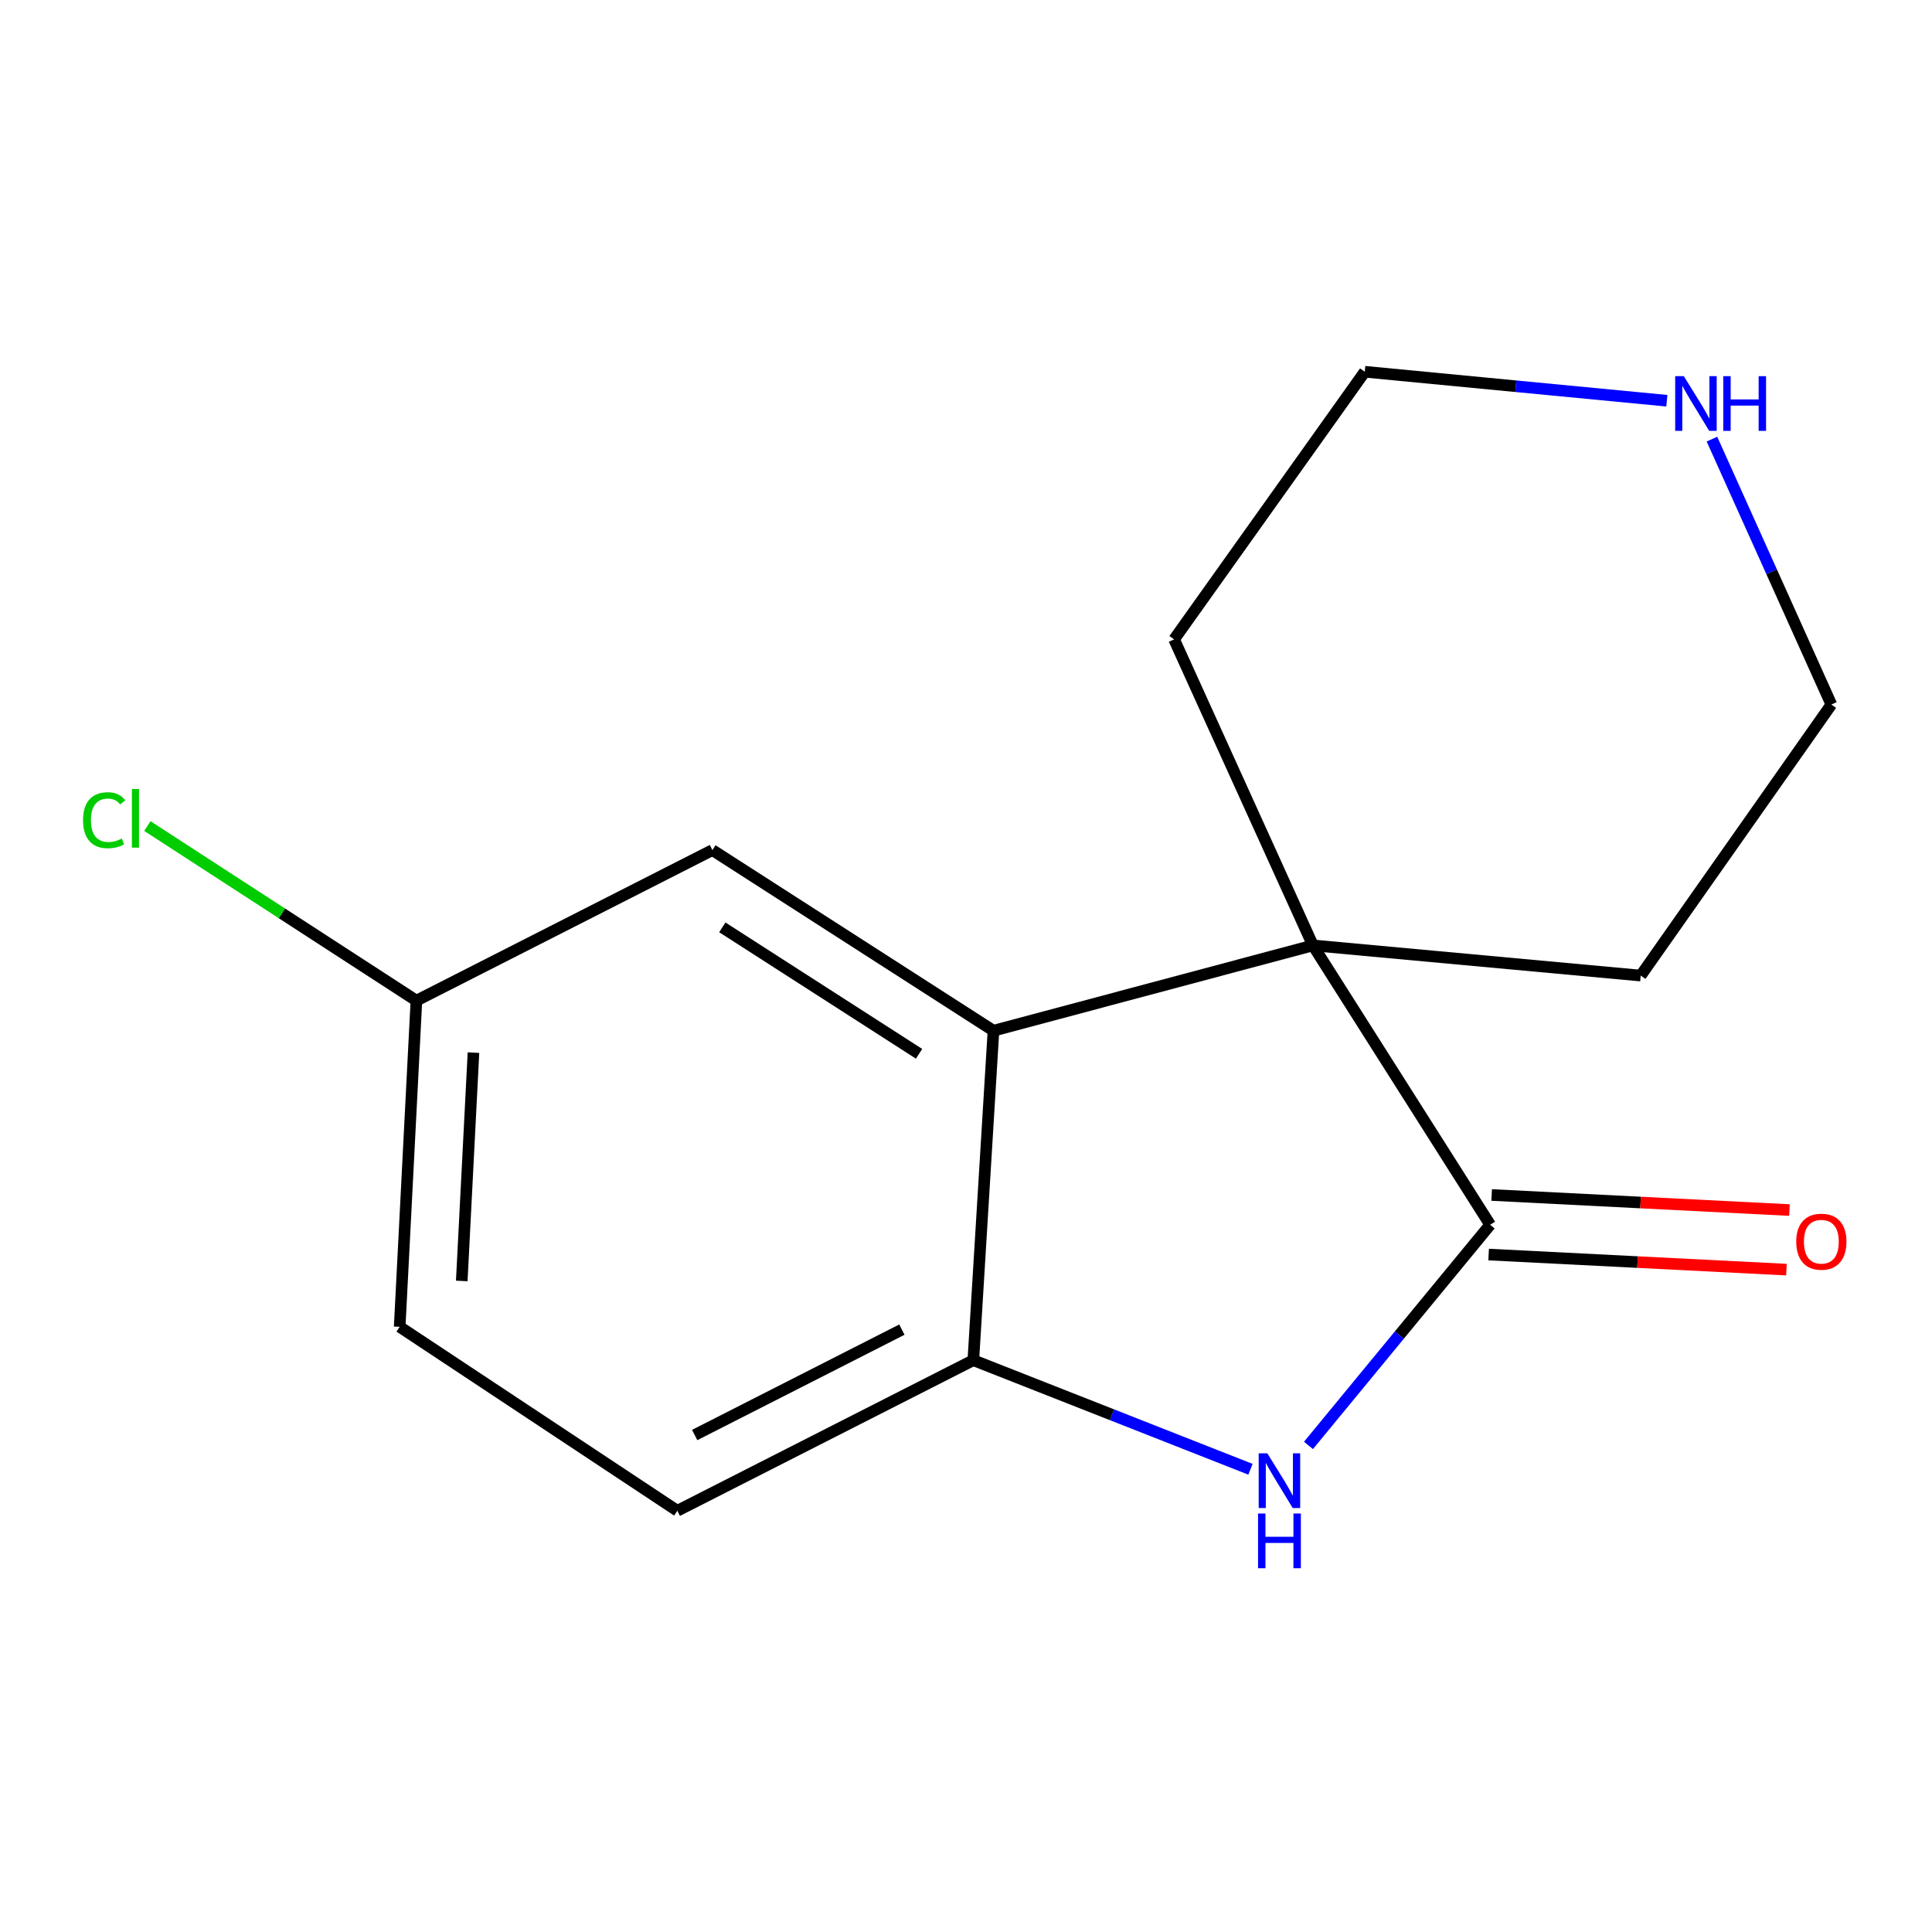 <?xml version='1.0' encoding='iso-8859-1'?>
<svg version='1.1' baseProfile='full'
              xmlns='http://www.w3.org/2000/svg'
                      xmlns:rdkit='http://www.rdkit.org/xml'
                      xmlns:xlink='http://www.w3.org/1999/xlink'
                  xml:space='preserve'
width='1000px' height='1000px' viewBox='0 0 1000 1000'>
<!-- END OF HEADER -->
<rect style='opacity:1.0;fill:#FFFFFF;stroke:none' width='1000' height='1000' x='0' y='0'> </rect>
<path class='bond-0' d='M 771.301,633.937 L 724.284,691.04' style='fill:none;fill-rule:evenodd;stroke:#000000;stroke-width:6px;stroke-linecap:butt;stroke-linejoin:miter;stroke-opacity:1' />
<path class='bond-0' d='M 724.284,691.04 L 677.266,748.143' style='fill:none;fill-rule:evenodd;stroke:#0000FF;stroke-width:6px;stroke-linecap:butt;stroke-linejoin:miter;stroke-opacity:1' />
<path class='bond-1' d='M 771.301,633.937 L 679.577,489.335' style='fill:none;fill-rule:evenodd;stroke:#000000;stroke-width:6px;stroke-linecap:butt;stroke-linejoin:miter;stroke-opacity:1' />
<path class='bond-5' d='M 770.521,649.354 L 847.589,653.255' style='fill:none;fill-rule:evenodd;stroke:#000000;stroke-width:6px;stroke-linecap:butt;stroke-linejoin:miter;stroke-opacity:1' />
<path class='bond-5' d='M 847.589,653.255 L 924.656,657.157' style='fill:none;fill-rule:evenodd;stroke:#FF0000;stroke-width:6px;stroke-linecap:butt;stroke-linejoin:miter;stroke-opacity:1' />
<path class='bond-5' d='M 772.082,618.521 L 849.15,622.423' style='fill:none;fill-rule:evenodd;stroke:#000000;stroke-width:6px;stroke-linecap:butt;stroke-linejoin:miter;stroke-opacity:1' />
<path class='bond-5' d='M 849.15,622.423 L 926.217,626.324' style='fill:none;fill-rule:evenodd;stroke:#FF0000;stroke-width:6px;stroke-linecap:butt;stroke-linejoin:miter;stroke-opacity:1' />
<path class='bond-3' d='M 647.24,760.494 L 575.517,732.264' style='fill:none;fill-rule:evenodd;stroke:#0000FF;stroke-width:6px;stroke-linecap:butt;stroke-linejoin:miter;stroke-opacity:1' />
<path class='bond-3' d='M 575.517,732.264 L 503.794,704.034' style='fill:none;fill-rule:evenodd;stroke:#000000;stroke-width:6px;stroke-linecap:butt;stroke-linejoin:miter;stroke-opacity:1' />
<path class='bond-2' d='M 679.577,489.335 L 514.222,533.5' style='fill:none;fill-rule:evenodd;stroke:#000000;stroke-width:6px;stroke-linecap:butt;stroke-linejoin:miter;stroke-opacity:1' />
<path class='bond-10' d='M 679.577,489.335 L 607.713,330.944' style='fill:none;fill-rule:evenodd;stroke:#000000;stroke-width:6px;stroke-linecap:butt;stroke-linejoin:miter;stroke-opacity:1' />
<path class='bond-11' d='M 679.577,489.335 L 849.237,504.96' style='fill:none;fill-rule:evenodd;stroke:#000000;stroke-width:6px;stroke-linecap:butt;stroke-linejoin:miter;stroke-opacity:1' />
<path class='bond-4' d='M 514.222,533.5 L 368.745,440.008' style='fill:none;fill-rule:evenodd;stroke:#000000;stroke-width:6px;stroke-linecap:butt;stroke-linejoin:miter;stroke-opacity:1' />
<path class='bond-4' d='M 475.709,545.447 L 373.876,480.003' style='fill:none;fill-rule:evenodd;stroke:#000000;stroke-width:6px;stroke-linecap:butt;stroke-linejoin:miter;stroke-opacity:1' />
<path class='bond-15' d='M 514.222,533.5 L 503.794,704.034' style='fill:none;fill-rule:evenodd;stroke:#000000;stroke-width:6px;stroke-linecap:butt;stroke-linejoin:miter;stroke-opacity:1' />
<path class='bond-7' d='M 503.794,704.034 L 350.582,781.97' style='fill:none;fill-rule:evenodd;stroke:#000000;stroke-width:6px;stroke-linecap:butt;stroke-linejoin:miter;stroke-opacity:1' />
<path class='bond-7' d='M 466.815,688.208 L 359.566,742.762' style='fill:none;fill-rule:evenodd;stroke:#000000;stroke-width:6px;stroke-linecap:butt;stroke-linejoin:miter;stroke-opacity:1' />
<path class='bond-8' d='M 368.745,440.008 L 215.533,517.926' style='fill:none;fill-rule:evenodd;stroke:#000000;stroke-width:6px;stroke-linecap:butt;stroke-linejoin:miter;stroke-opacity:1' />
<path class='bond-6' d='M 886.103,227.292 L 917.005,295.978' style='fill:none;fill-rule:evenodd;stroke:#0000FF;stroke-width:6px;stroke-linecap:butt;stroke-linejoin:miter;stroke-opacity:1' />
<path class='bond-6' d='M 917.005,295.978 L 947.908,364.663' style='fill:none;fill-rule:evenodd;stroke:#000000;stroke-width:6px;stroke-linecap:butt;stroke-linejoin:miter;stroke-opacity:1' />
<path class='bond-16' d='M 862.766,207.418 L 784.583,199.915' style='fill:none;fill-rule:evenodd;stroke:#0000FF;stroke-width:6px;stroke-linecap:butt;stroke-linejoin:miter;stroke-opacity:1' />
<path class='bond-16' d='M 784.583,199.915 L 706.401,192.413' style='fill:none;fill-rule:evenodd;stroke:#000000;stroke-width:6px;stroke-linecap:butt;stroke-linejoin:miter;stroke-opacity:1' />
<path class='bond-9' d='M 350.582,781.97 L 206.872,686.763' style='fill:none;fill-rule:evenodd;stroke:#000000;stroke-width:6px;stroke-linecap:butt;stroke-linejoin:miter;stroke-opacity:1' />
<path class='bond-12' d='M 215.533,517.926 L 145.907,472.747' style='fill:none;fill-rule:evenodd;stroke:#000000;stroke-width:6px;stroke-linecap:butt;stroke-linejoin:miter;stroke-opacity:1' />
<path class='bond-12' d='M 145.907,472.747 L 76.282,427.567' style='fill:none;fill-rule:evenodd;stroke:#00CC00;stroke-width:6px;stroke-linecap:butt;stroke-linejoin:miter;stroke-opacity:1' />
<path class='bond-17' d='M 215.533,517.926 L 206.872,686.763' style='fill:none;fill-rule:evenodd;stroke:#000000;stroke-width:6px;stroke-linecap:butt;stroke-linejoin:miter;stroke-opacity:1' />
<path class='bond-17' d='M 245.065,544.834 L 239.003,663.019' style='fill:none;fill-rule:evenodd;stroke:#000000;stroke-width:6px;stroke-linecap:butt;stroke-linejoin:miter;stroke-opacity:1' />
<path class='bond-13' d='M 607.713,330.944 L 706.401,192.413' style='fill:none;fill-rule:evenodd;stroke:#000000;stroke-width:6px;stroke-linecap:butt;stroke-linejoin:miter;stroke-opacity:1' />
<path class='bond-14' d='M 849.237,504.96 L 947.908,364.663' style='fill:none;fill-rule:evenodd;stroke:#000000;stroke-width:6px;stroke-linecap:butt;stroke-linejoin:miter;stroke-opacity:1' />
<path  class='atom-1' d='M 655.977 752.236
L 665.257 767.236
Q 666.177 768.716, 667.657 771.396
Q 669.137 774.076, 669.217 774.236
L 669.217 752.236
L 672.977 752.236
L 672.977 780.556
L 669.097 780.556
L 659.137 764.156
Q 657.977 762.236, 656.737 760.036
Q 655.537 757.836, 655.177 757.156
L 655.177 780.556
L 651.497 780.556
L 651.497 752.236
L 655.977 752.236
' fill='#0000FF'/>
<path  class='atom-1' d='M 651.157 783.388
L 654.997 783.388
L 654.997 795.428
L 669.477 795.428
L 669.477 783.388
L 673.317 783.388
L 673.317 811.708
L 669.477 811.708
L 669.477 798.628
L 654.997 798.628
L 654.997 811.708
L 651.157 811.708
L 651.157 783.388
' fill='#0000FF'/>
<path  class='atom-6' d='M 929.728 642.696
Q 929.728 635.896, 933.088 632.096
Q 936.448 628.296, 942.728 628.296
Q 949.008 628.296, 952.368 632.096
Q 955.728 635.896, 955.728 642.696
Q 955.728 649.576, 952.328 653.496
Q 948.928 657.376, 942.728 657.376
Q 936.488 657.376, 933.088 653.496
Q 929.728 649.616, 929.728 642.696
M 942.728 654.176
Q 947.048 654.176, 949.368 651.296
Q 951.728 648.376, 951.728 642.696
Q 951.728 637.136, 949.368 634.336
Q 947.048 631.496, 942.728 631.496
Q 938.408 631.496, 936.048 634.296
Q 933.728 637.096, 933.728 642.696
Q 933.728 648.416, 936.048 651.296
Q 938.408 654.176, 942.728 654.176
' fill='#FF0000'/>
<path  class='atom-7' d='M 871.551 194.701
L 880.831 209.701
Q 881.751 211.181, 883.231 213.861
Q 884.711 216.541, 884.791 216.701
L 884.791 194.701
L 888.551 194.701
L 888.551 223.021
L 884.671 223.021
L 874.711 206.621
Q 873.551 204.701, 872.311 202.501
Q 871.111 200.301, 870.751 199.621
L 870.751 223.021
L 867.071 223.021
L 867.071 194.701
L 871.551 194.701
' fill='#0000FF'/>
<path  class='atom-7' d='M 891.951 194.701
L 895.791 194.701
L 895.791 206.741
L 910.271 206.741
L 910.271 194.701
L 914.111 194.701
L 914.111 223.021
L 910.271 223.021
L 910.271 209.941
L 895.791 209.941
L 895.791 223.021
L 891.951 223.021
L 891.951 194.701
' fill='#0000FF'/>
<path  class='atom-13' d='M 42.988 424.54
Q 42.988 417.5, 46.268 413.82
Q 49.588 410.1, 55.868 410.1
Q 61.708 410.1, 64.828 414.22
L 62.188 416.38
Q 59.908 413.38, 55.868 413.38
Q 51.588 413.38, 49.308 416.26
Q 47.068 419.1, 47.068 424.54
Q 47.068 430.14, 49.388 433.02
Q 51.748 435.9, 56.308 435.9
Q 59.428 435.9, 63.068 434.02
L 64.188 437.02
Q 62.708 437.98, 60.468 438.54
Q 58.228 439.1, 55.748 439.1
Q 49.588 439.1, 46.268 435.34
Q 42.988 431.58, 42.988 424.54
' fill='#00CC00'/>
<path  class='atom-13' d='M 68.268 408.38
L 71.948 408.38
L 71.948 438.74
L 68.268 438.74
L 68.268 408.38
' fill='#00CC00'/>
</svg>
